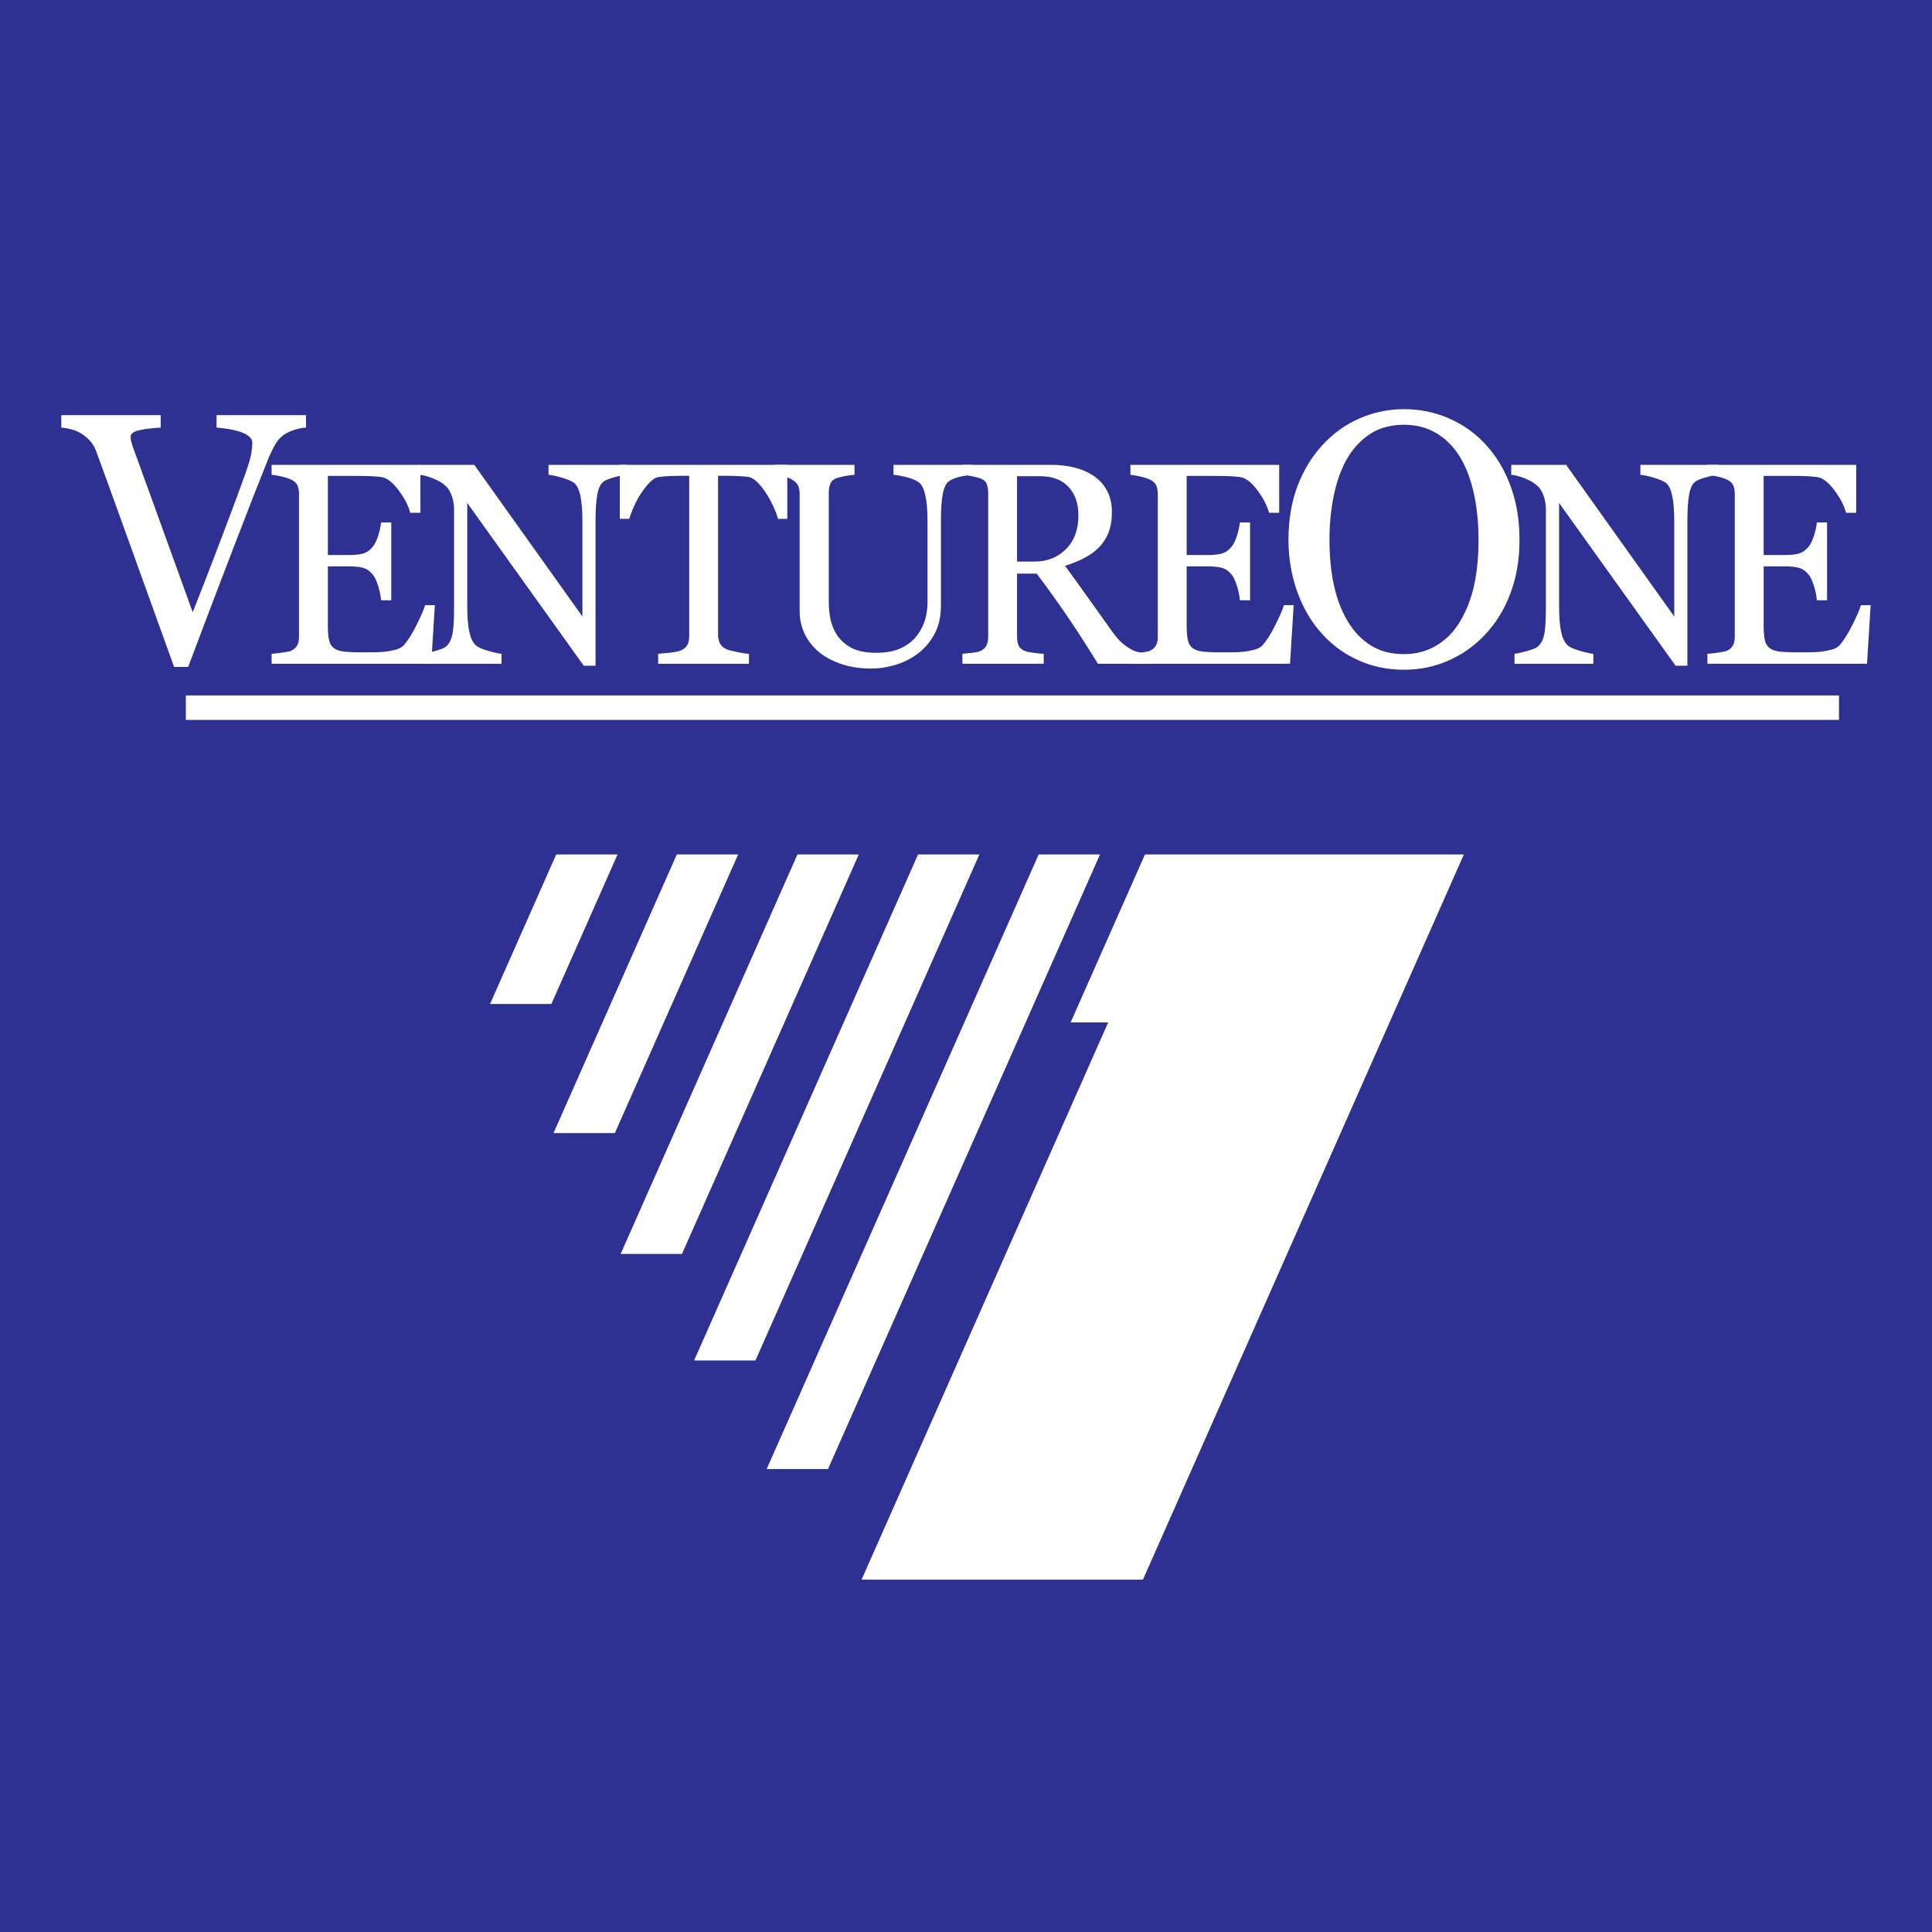<?xml version="1.0" encoding="utf-8"?>
<!-- Generator: Adobe Illustrator 13.0.0, SVG Export Plug-In . SVG Version: 6.00 Build 14948)  -->
<!DOCTYPE svg PUBLIC "-//W3C//DTD SVG 1.0//EN" "http://www.w3.org/TR/2001/REC-SVG-20010904/DTD/svg10.dtd">
<svg version="1.0" id="Layer_1" xmlns="http://www.w3.org/2000/svg" xmlns:xlink="http://www.w3.org/1999/xlink" x="0px" y="0px"
	 width="192.756px" height="192.756px" viewBox="0 0 192.756 192.756" enable-background="new 0 0 192.756 192.756"
	 xml:space="preserve">
<g>
	<polygon fill-rule="evenodd" clip-rule="evenodd" fill="#2E3192" points="0,0 192.756,0 192.756,192.756 0,192.756 0,0 	"/>
	<path fill-rule="evenodd" clip-rule="evenodd" fill="#FFFFFF" d="M55.495,85.248h6.119l-6.604,14.92h-6.119L55.495,85.248
		L55.495,85.248z M67.528,85.248h6.119l-12.302,27.797h-6.119L67.528,85.248L67.528,85.248z M79.562,85.248h6.119l-17.639,39.857
		h-6.119L79.562,85.248L79.562,85.248z M91.595,85.248h6.119l-22.343,50.486h-6.119L91.595,85.248L91.595,85.248z M103.629,85.248
		h6.119L82.61,146.566h-6.119L103.629,85.248L103.629,85.248z M114.235,85.248h31.817l-32.022,72.355H85.959l24.604-55.596h-3.747
		L114.235,85.248L114.235,85.248z"/>
	<polygon fill-rule="evenodd" clip-rule="evenodd" fill="#FFFFFF" points="18.543,69.384 183.475,69.384 183.475,71.826 
		18.543,71.826 18.543,69.384 	"/>
	<path fill-rule="evenodd" clip-rule="evenodd" fill="#FFFFFF" d="M30.534,42.659c-0.294,0.012-0.646,0.078-1.062,0.197
		c-0.421,0.125-0.762,0.274-1.033,0.447c-0.386,0.245-0.692,0.561-0.923,0.943c-0.23,0.388-0.456,0.841-0.686,1.367
		c-0.75,1.849-1.886,4.738-3.392,8.664c-1.511,3.92-3.068,8.008-4.666,12.263h-1.402c-1.621-4.511-3.189-8.861-4.701-13.044
		c-1.505-4.183-2.532-7.011-3.074-8.479c-0.132-0.358-0.312-0.674-0.542-0.948c-0.225-0.274-0.52-0.537-0.894-0.782
		c-0.306-0.197-0.641-0.347-1.015-0.441c-0.369-0.102-0.715-0.161-1.027-0.186v-1.241h9.915v1.241
		c-0.842,0.048-1.557,0.132-2.134,0.263c-0.583,0.125-0.871,0.352-0.871,0.68c0,0.125,0.023,0.28,0.069,0.454
		c0.041,0.173,0.081,0.315,0.115,0.417c0.416,1.146,1.096,3.008,2.03,5.585c0.935,2.583,2.261,6.259,3.986,11.027
		c0.859-2.16,1.84-4.702,2.959-7.644c1.113-2.936,1.863-4.953,2.244-6.045c0.375-1.062,0.594-1.795,0.651-2.202
		c0.063-0.412,0.093-0.74,0.093-0.997c0-0.269-0.115-0.495-0.347-0.674c-0.23-0.179-0.536-0.334-0.917-0.466
		c-0.375-0.113-0.75-0.203-1.136-0.262c-0.381-0.06-0.768-0.102-1.166-0.138v-1.241h8.923V42.659L30.534,42.659z"/>
	<path fill-rule="evenodd" clip-rule="evenodd" fill="#FFFFFF" d="M148.227,44.354c1.056,1.14,1.886,2.518,2.479,4.135
		c0.601,1.611,0.895,3.401,0.895,5.358c0,1.969-0.3,3.76-0.911,5.365c-0.605,1.611-1.454,2.978-2.532,4.111
		c-1.05,1.116-2.267,1.981-3.651,2.584c-1.384,0.608-2.861,0.913-4.43,0.913c-1.667,0-3.206-0.328-4.62-0.973
		c-1.413-0.645-2.624-1.545-3.639-2.703c-1.016-1.127-1.812-2.5-2.394-4.118c-0.577-1.611-0.872-3.341-0.872-5.179
		c0-2.017,0.307-3.812,0.918-5.394c0.605-1.581,1.447-2.947,2.515-4.099c1.062-1.14,2.29-2.017,3.691-2.625
		c1.401-0.603,2.872-0.907,4.4-0.907c1.592,0,3.092,0.31,4.499,0.925C145.982,42.367,147.2,43.232,148.227,44.354L148.227,44.354z
		 M145.706,61.938c0.628-1.062,1.09-2.261,1.378-3.598c0.289-1.342,0.427-2.841,0.427-4.494c0-1.701-0.155-3.264-0.479-4.684
		c-0.323-1.426-0.79-2.637-1.413-3.64c-0.617-0.991-1.396-1.76-2.33-2.315c-0.935-0.555-2.008-0.83-3.213-0.83
		c-1.35,0-2.497,0.322-3.443,0.961c-0.946,0.638-1.719,1.498-2.318,2.571c-0.56,1.027-0.98,2.226-1.258,3.599
		c-0.276,1.378-0.415,2.822-0.415,4.337c0,1.677,0.15,3.192,0.444,4.542c0.288,1.354,0.75,2.553,1.384,3.604
		c0.606,1.026,1.373,1.826,2.296,2.405c0.923,0.579,2.03,0.866,3.311,0.866c1.205,0,2.296-0.293,3.265-0.877
		C144.31,63.806,145.1,62.989,145.706,61.938L145.706,61.938z"/>
	<path fill-rule="evenodd" clip-rule="evenodd" fill="#FFFFFF" d="M43.386,60.375l-0.364,5.848H27.098V65.23
		c0.272-0.019,0.633-0.057,1.08-0.12c0.452-0.062,0.743-0.124,0.882-0.186c0.286-0.144,0.489-0.324,0.6-0.549
		c0.116-0.224,0.171-0.506,0.171-0.85V49.257c0-0.305-0.051-0.577-0.147-0.816c-0.102-0.239-0.309-0.43-0.623-0.583
		c-0.245-0.119-0.572-0.229-0.983-0.32c-0.411-0.096-0.734-0.148-0.979-0.167v-0.993h14.844v4.784h-1.015
		c-0.18-0.711-0.572-1.461-1.167-2.258c-0.6-0.797-1.172-1.236-1.712-1.308c-0.281-0.038-0.613-0.067-1.001-0.086
		s-0.826-0.028-1.324-0.028h-3.013v7.891h2.164c0.692,0,1.2-0.072,1.519-0.205c0.318-0.134,0.6-0.363,0.844-0.678
		c0.198-0.272,0.369-0.629,0.508-1.083c0.138-0.454,0.23-0.878,0.277-1.279h1.015v7.762h-1.015
		c-0.038-0.449-0.134-0.922-0.291-1.423c-0.157-0.497-0.323-0.859-0.494-1.083c-0.277-0.363-0.595-0.602-0.951-0.711
		c-0.355-0.109-0.831-0.167-1.412-0.167h-2.164v5.958c0,0.597,0.041,1.069,0.12,1.413c0.083,0.344,0.24,0.606,0.476,0.783
		c0.23,0.177,0.553,0.291,0.959,0.344c0.406,0.047,0.982,0.076,1.73,0.076c0.295,0,0.688,0,1.177,0c0.484,0,0.895-0.019,1.227-0.057
		c0.341-0.039,0.697-0.105,1.062-0.2c0.364-0.101,0.623-0.234,0.78-0.401c0.411-0.449,0.849-1.127,1.301-2.034
		c0.457-0.912,0.748-1.58,0.872-2.01H43.386L43.386,60.375z"/>
	<path fill-rule="evenodd" clip-rule="evenodd" fill="#FFFFFF" d="M62.528,47.372c-0.254,0.01-0.641,0.082-1.163,0.224
		c-0.521,0.139-0.9,0.282-1.121,0.43c-0.328,0.234-0.545,0.683-0.655,1.346c-0.116,0.659-0.171,1.499-0.171,2.516v14.531h-1.176
		L46.619,50.184v10.234c0,1.146,0.069,2.029,0.208,2.645c0.138,0.616,0.355,1.056,0.642,1.313c0.207,0.205,0.636,0.396,1.282,0.573
		c0.651,0.181,1.08,0.272,1.287,0.282v0.993H42.17V65.23c0.24-0.019,0.651-0.109,1.228-0.272c0.577-0.163,0.937-0.311,1.084-0.439
		c0.314-0.263,0.531-0.664,0.646-1.198c0.12-0.535,0.175-1.451,0.175-2.75V50.8c0-0.43-0.069-0.86-0.216-1.29
		c-0.144-0.429-0.337-0.758-0.582-0.992c-0.323-0.306-0.761-0.573-1.315-0.793c-0.554-0.215-1.001-0.334-1.347-0.353v-0.993h5.477
		l10.789,15.132v-9.442c0-1.155-0.074-2.043-0.217-2.664c-0.143-0.621-0.351-1.031-0.623-1.236c-0.253-0.177-0.664-0.349-1.236-0.52
		c-0.573-0.167-1.006-0.258-1.307-0.277v-0.993h7.803V47.372L62.528,47.372z"/>
	<path fill-rule="evenodd" clip-rule="evenodd" fill="#FFFFFF" d="M78.548,51.764h-0.932c-0.083-0.339-0.226-0.735-0.439-1.198
		c-0.212-0.458-0.447-0.897-0.71-1.309c-0.272-0.43-0.567-0.802-0.886-1.126c-0.318-0.32-0.627-0.506-0.927-0.549
		c-0.277-0.039-0.627-0.067-1.052-0.086c-0.424-0.019-0.816-0.028-1.177-0.028H71.64V63.34c0,0.31,0.065,0.591,0.189,0.85
		c0.125,0.253,0.347,0.453,0.665,0.591c0.162,0.067,0.498,0.153,1.02,0.268c0.517,0.11,0.918,0.172,1.209,0.182v0.993h-9.058V65.23
		c0.254-0.019,0.637-0.057,1.158-0.109c0.517-0.058,0.872-0.129,1.071-0.21c0.299-0.124,0.517-0.296,0.66-0.525
		c0.138-0.229,0.208-0.535,0.208-0.917V47.468h-0.785c-0.282,0-0.627,0.009-1.043,0.023c-0.41,0.015-0.807,0.043-1.186,0.091
		c-0.299,0.038-0.608,0.219-0.927,0.549c-0.318,0.334-0.613,0.706-0.886,1.126s-0.508,0.864-0.715,1.336
		c-0.208,0.473-0.351,0.86-0.434,1.17H61.84v-5.385h16.708V51.764L78.548,51.764z"/>
	<path fill-rule="evenodd" clip-rule="evenodd" fill="#FFFFFF" d="M96.986,47.372c-0.249,0.01-0.623,0.062-1.107,0.167
		c-0.484,0.1-0.881,0.257-1.19,0.463c-0.305,0.215-0.517,0.654-0.637,1.327c-0.115,0.673-0.175,1.49-0.175,2.463v8.626
		c0,1.103-0.217,2.058-0.66,2.87c-0.443,0.811-1.024,1.475-1.744,2c-0.71,0.501-1.463,0.864-2.252,1.083
		c-0.789,0.219-1.541,0.33-2.266,0.33c-1.153,0-2.178-0.158-3.082-0.473c-0.9-0.31-1.657-0.73-2.27-1.265
		c-0.605-0.529-1.057-1.136-1.366-1.823c-0.304-0.687-0.457-1.398-0.457-2.148V49.257c0-0.324-0.055-0.597-0.156-0.816
		c-0.102-0.22-0.314-0.42-0.627-0.611c-0.226-0.128-0.517-0.234-0.868-0.31c-0.351-0.081-0.637-0.129-0.863-0.148v-0.993h7.987
		v0.993c-0.249,0.01-0.567,0.052-0.951,0.124c-0.382,0.077-0.664,0.143-0.844,0.21c-0.309,0.115-0.512,0.301-0.619,0.559
		c-0.101,0.262-0.152,0.549-0.152,0.854v10.965c0,0.53,0.055,1.089,0.166,1.671c0.116,0.583,0.337,1.126,0.669,1.627
		c0.351,0.516,0.831,0.936,1.435,1.26c0.605,0.325,1.431,0.487,2.488,0.487c0.991,0,1.822-0.162,2.491-0.487
		c0.674-0.324,1.205-0.754,1.592-1.289c0.369-0.501,0.627-1.026,0.785-1.58c0.152-0.549,0.226-1.103,0.226-1.661v-8.139
		c0-1.036-0.069-1.881-0.217-2.539c-0.143-0.659-0.355-1.089-0.633-1.294c-0.318-0.234-0.747-0.416-1.292-0.544
		c-0.544-0.134-0.96-0.205-1.25-0.224v-0.993h7.839V47.372L96.986,47.372z"/>
	<path fill-rule="evenodd" clip-rule="evenodd" fill="#FFFFFF" d="M114.704,66.223h-5.164c-1.144-1.857-2.178-3.461-3.105-4.812
		c-0.922-1.351-1.924-2.745-3.003-4.182h-1.961v6.296c0,0.325,0.051,0.611,0.147,0.859c0.097,0.243,0.309,0.435,0.637,0.563
		c0.161,0.067,0.442,0.129,0.849,0.181c0.406,0.058,0.748,0.091,1.029,0.101v0.993h-8.112V65.23
		c0.217-0.019,0.531-0.053,0.942-0.101c0.41-0.042,0.696-0.104,0.858-0.181c0.268-0.12,0.466-0.295,0.586-0.529
		c0.125-0.234,0.185-0.53,0.185-0.893v-14.35c0-0.329-0.046-0.616-0.139-0.869c-0.087-0.253-0.3-0.444-0.632-0.573
		c-0.226-0.085-0.521-0.162-0.881-0.229c-0.36-0.071-0.665-0.115-0.918-0.134v-0.993h8.854c0.812,0,1.574,0.086,2.284,0.258
		c0.711,0.171,1.357,0.449,1.934,0.831c0.559,0.372,1.006,0.859,1.339,1.46c0.332,0.602,0.503,1.327,0.503,2.177
		c0,0.764-0.115,1.442-0.342,2.029c-0.226,0.587-0.559,1.093-0.997,1.522c-0.406,0.401-0.895,0.75-1.462,1.041
		c-0.567,0.296-1.195,0.544-1.879,0.75c0.946,1.298,1.73,2.387,2.358,3.275c0.628,0.883,1.394,1.961,2.307,3.227
		c0.397,0.563,0.753,0.974,1.075,1.241c0.318,0.263,0.637,0.482,0.951,0.649c0.234,0.119,0.525,0.215,0.881,0.282
		c0.351,0.062,0.642,0.1,0.877,0.109V66.223L114.704,66.223z M107.593,51.425c0-1.203-0.331-2.153-1.001-2.859
		c-0.664-0.703-1.61-1.056-2.823-1.056h-2.298v8.517h1.771c1.241,0,2.279-0.411,3.105-1.237
		C107.178,53.964,107.593,52.842,107.593,51.425L107.593,51.425z"/>
	<path fill-rule="evenodd" clip-rule="evenodd" fill="#FFFFFF" d="M129.069,60.375l-0.364,5.848h-15.924V65.23
		c0.272-0.019,0.633-0.057,1.08-0.12c0.452-0.062,0.742-0.124,0.881-0.186c0.286-0.144,0.489-0.324,0.6-0.549
		c0.116-0.224,0.171-0.506,0.171-0.85V49.257c0-0.305-0.05-0.577-0.147-0.816c-0.102-0.239-0.309-0.43-0.623-0.583
		c-0.244-0.119-0.571-0.229-0.982-0.32c-0.411-0.096-0.734-0.148-0.979-0.167v-0.993h14.844v4.784h-1.015
		c-0.181-0.711-0.572-1.461-1.167-2.258c-0.6-0.797-1.173-1.236-1.713-1.308c-0.281-0.038-0.613-0.067-1.001-0.086
		s-0.826-0.028-1.324-0.028h-3.013v7.891h2.164c0.691,0,1.199-0.072,1.519-0.205c0.317-0.134,0.6-0.363,0.844-0.678
		c0.198-0.272,0.369-0.629,0.508-1.083c0.138-0.454,0.23-0.878,0.276-1.279h1.016v7.762h-1.016c-0.037-0.449-0.134-0.922-0.29-1.423
		c-0.157-0.497-0.323-0.859-0.494-1.083c-0.276-0.363-0.596-0.602-0.95-0.711c-0.355-0.109-0.831-0.167-1.412-0.167h-2.164v5.958
		c0,0.597,0.041,1.069,0.119,1.413c0.083,0.344,0.24,0.606,0.476,0.783c0.23,0.177,0.554,0.291,0.96,0.344
		c0.406,0.047,0.982,0.076,1.73,0.076c0.295,0,0.688,0,1.177,0c0.484,0,0.896-0.019,1.227-0.057c0.342-0.039,0.697-0.105,1.062-0.2
		c0.365-0.101,0.623-0.234,0.78-0.401c0.41-0.449,0.849-1.127,1.302-2.034c0.456-0.912,0.747-1.58,0.872-2.01H129.069
		L129.069,60.375z"/>
	<path fill-rule="evenodd" clip-rule="evenodd" fill="#FFFFFF" d="M171.461,47.372c-0.254,0.01-0.642,0.082-1.163,0.224
		c-0.521,0.139-0.899,0.282-1.121,0.43c-0.328,0.234-0.545,0.683-0.655,1.346c-0.115,0.659-0.171,1.499-0.171,2.516v14.531h-1.177
		l-11.623-16.235v10.234c0,1.146,0.069,2.029,0.208,2.645c0.138,0.616,0.355,1.056,0.642,1.313c0.207,0.205,0.636,0.396,1.282,0.573
		c0.65,0.181,1.079,0.272,1.287,0.282v0.993h-7.867V65.23c0.24-0.019,0.651-0.109,1.228-0.272c0.577-0.163,0.937-0.311,1.084-0.439
		c0.314-0.263,0.531-0.664,0.646-1.198c0.12-0.535,0.175-1.451,0.175-2.75V50.8c0-0.43-0.068-0.86-0.216-1.29
		c-0.144-0.429-0.337-0.758-0.582-0.992c-0.323-0.306-0.762-0.573-1.314-0.793c-0.555-0.215-1.002-0.334-1.348-0.353v-0.993h5.477
		l10.788,15.132v-9.442c0-1.155-0.073-2.043-0.217-2.664c-0.144-0.621-0.351-1.031-0.623-1.236c-0.253-0.177-0.664-0.349-1.236-0.52
		c-0.572-0.167-1.006-0.258-1.306-0.277v-0.993h7.803V47.372L171.461,47.372z"/>
	<path fill-rule="evenodd" clip-rule="evenodd" fill="#FFFFFF" d="M186.636,60.375l-0.364,5.848h-15.924V65.23
		c0.272-0.019,0.633-0.057,1.08-0.12c0.452-0.062,0.742-0.124,0.881-0.186c0.287-0.144,0.489-0.324,0.6-0.549
		c0.116-0.224,0.172-0.506,0.172-0.85V49.257c0-0.305-0.051-0.577-0.148-0.816c-0.102-0.239-0.309-0.43-0.623-0.583
		c-0.244-0.119-0.571-0.229-0.982-0.32c-0.411-0.096-0.733-0.148-0.979-0.167v-0.993h14.844v4.784h-1.015
		c-0.18-0.711-0.572-1.461-1.167-2.258c-0.6-0.797-1.172-1.236-1.713-1.308c-0.281-0.038-0.613-0.067-1.001-0.086
		s-0.825-0.028-1.324-0.028h-3.013v7.891h2.164c0.691,0,1.2-0.072,1.519-0.205c0.317-0.134,0.6-0.363,0.844-0.678
		c0.198-0.272,0.369-0.629,0.508-1.083c0.138-0.454,0.23-0.878,0.276-1.279h1.016v7.762h-1.016c-0.037-0.449-0.134-0.922-0.29-1.423
		c-0.157-0.497-0.323-0.859-0.494-1.083c-0.276-0.363-0.595-0.602-0.95-0.711c-0.355-0.109-0.831-0.167-1.412-0.167h-2.164v5.958
		c0,0.597,0.041,1.069,0.12,1.413c0.083,0.344,0.239,0.606,0.476,0.783c0.23,0.177,0.553,0.291,0.959,0.344
		c0.406,0.047,0.982,0.076,1.73,0.076c0.295,0,0.688,0,1.177,0c0.484,0,0.896-0.019,1.228-0.057c0.341-0.039,0.697-0.105,1.061-0.2
		c0.365-0.101,0.623-0.234,0.78-0.401c0.41-0.449,0.849-1.127,1.302-2.034c0.456-0.912,0.747-1.58,0.872-2.01H186.636
		L186.636,60.375z"/>
</g>
</svg>
